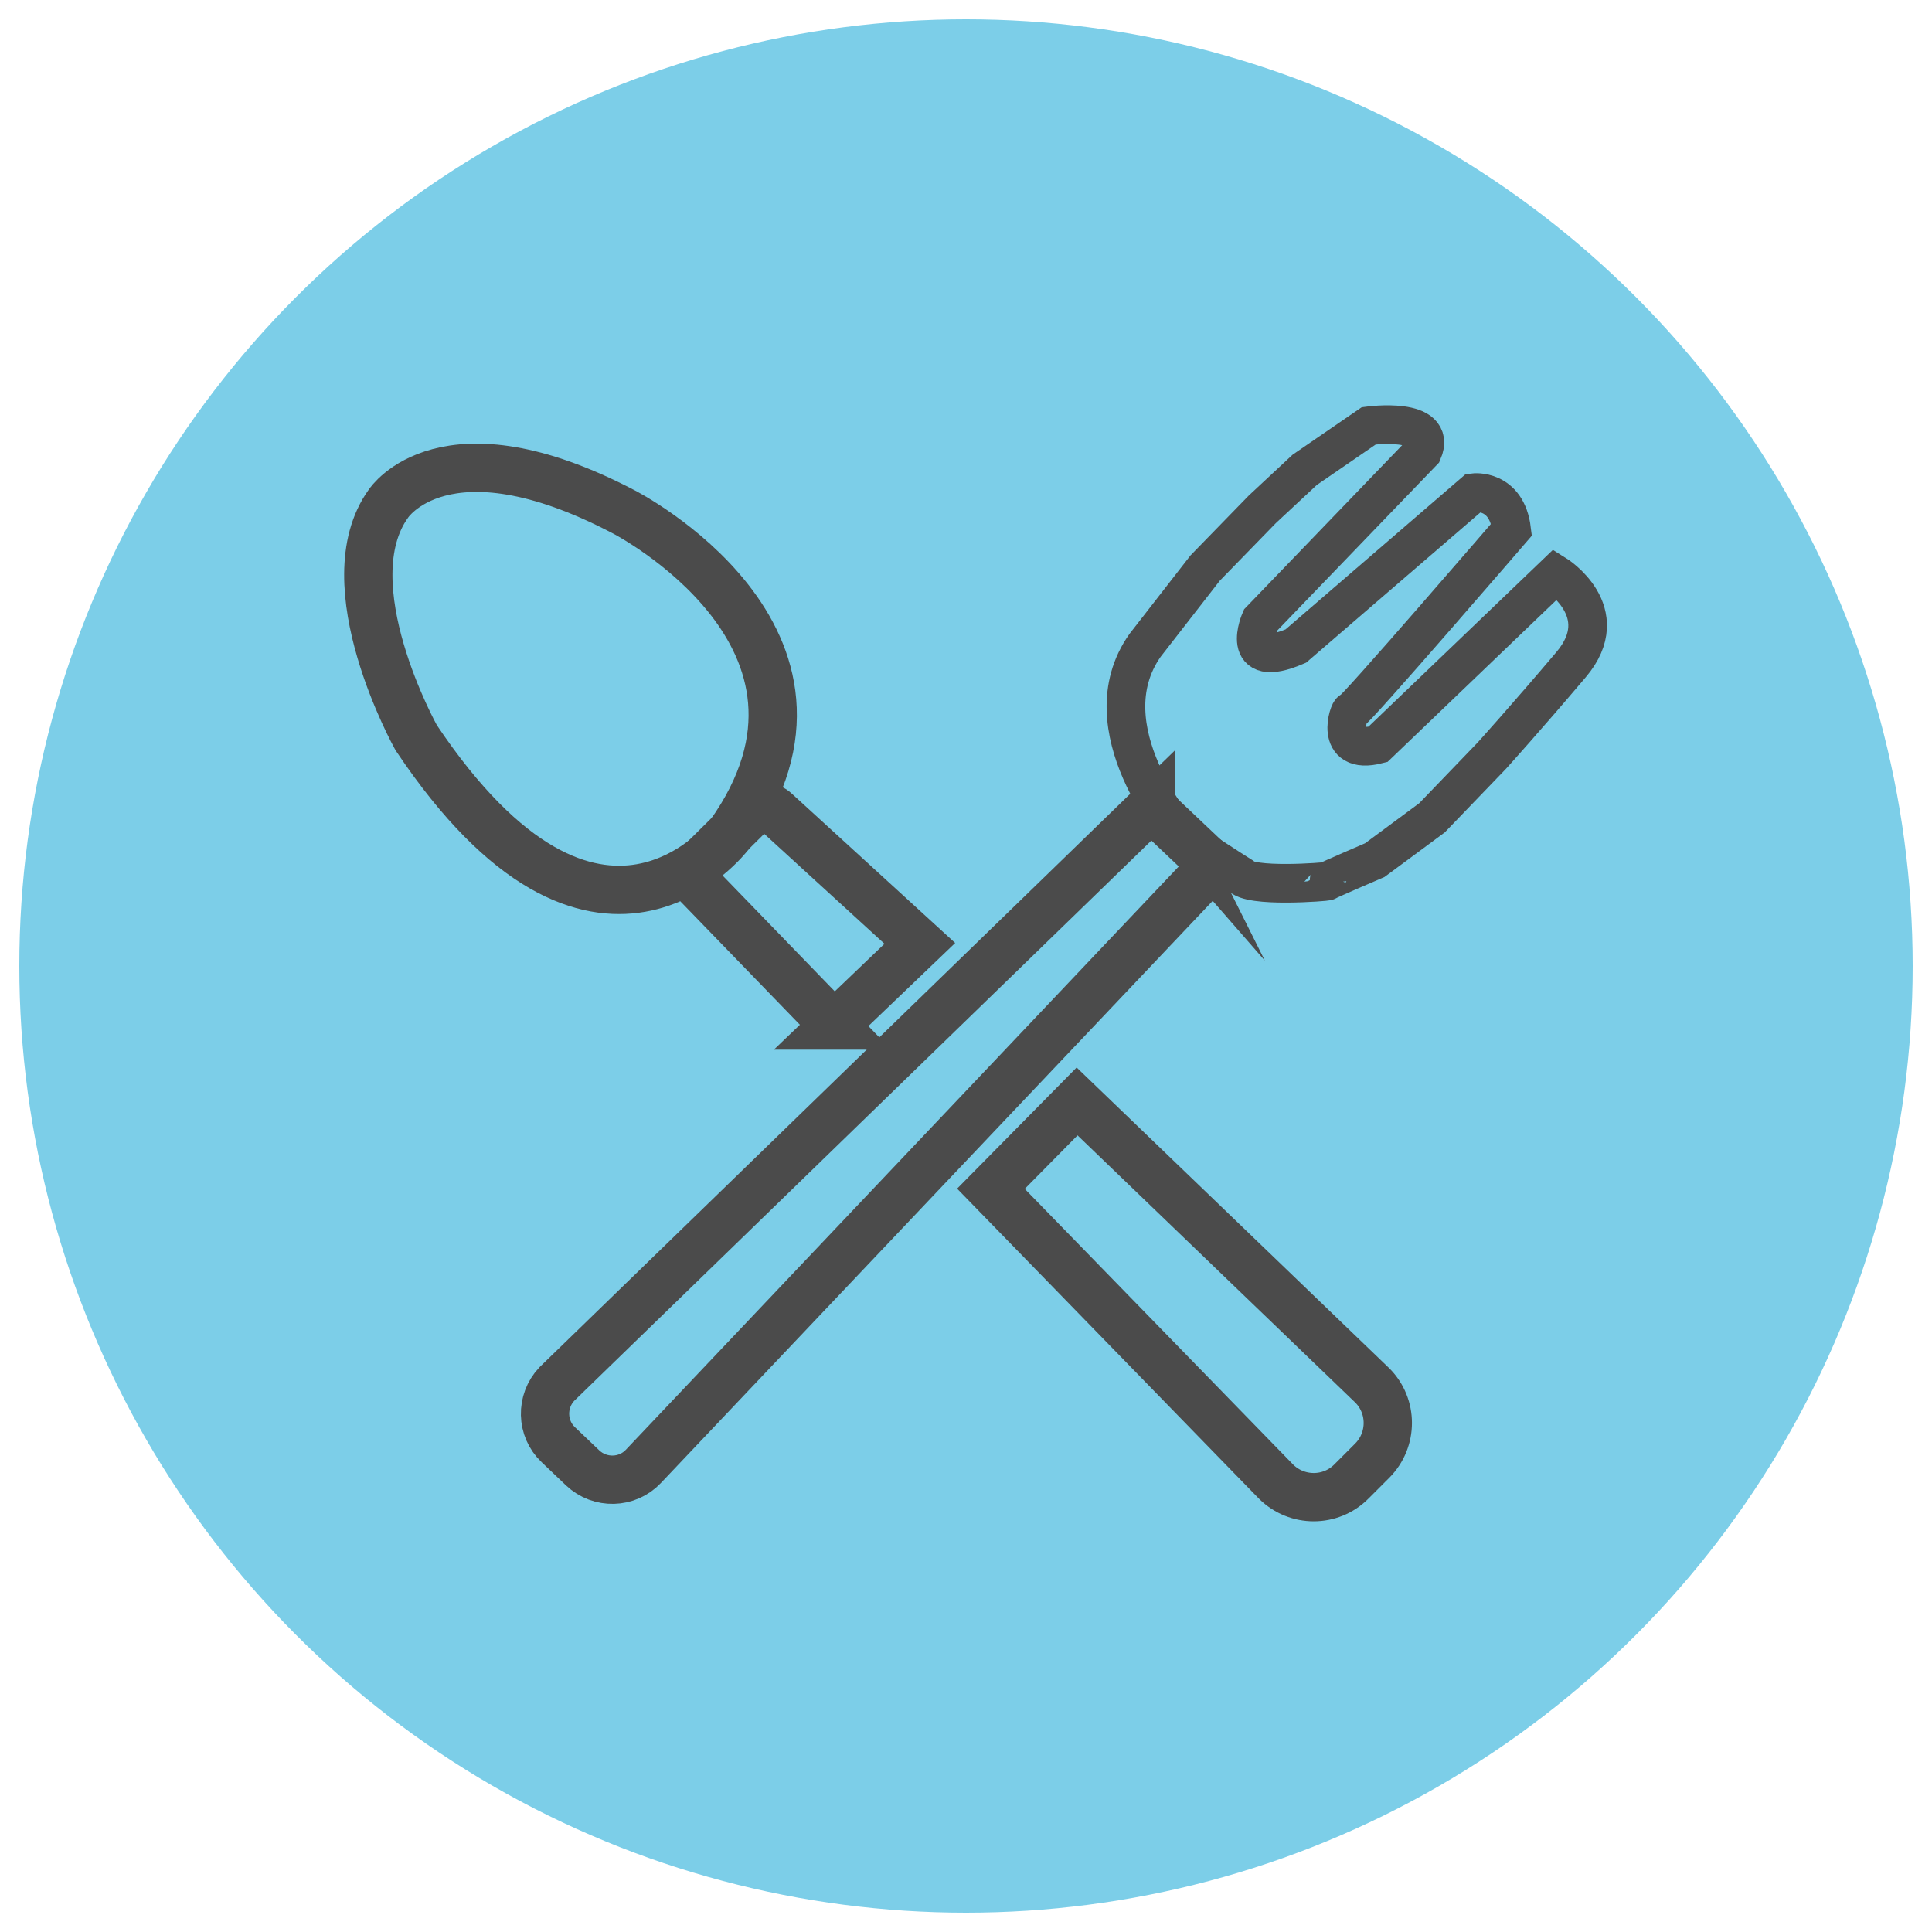 <?xml version="1.0" encoding="UTF-8"?>
<svg id="Layer_1" data-name="Layer 1" xmlns="http://www.w3.org/2000/svg" viewBox="0 0 100 100">
  <defs>
    <style>
      .cls-1 {
        stroke-width: 2px;
      }

      .cls-1, .cls-2 {
        fill: none;
        stroke: #4b4b4b;
        stroke-miterlimit: 10;
      }

      .cls-3 {
        fill: #7ccee8;
      }

      .cls-2 {
        stroke-width: 2.5px;
      }
    </style>
  </defs>
  <circle class="cls-3" cx="50" cy="50" r="49"/>
  <path class="cls-2" d="M43.18,53.08l-7.09-7.32c-.25-.26-.25-.67,0-.93l2.85-2.82c.33-.33.87-.33,1.21,0l7.46,6.82-4.44,4.25Z"/>
  <path class="cls-2" d="M55.75,57.01l15.28,14.7c1.07,1.07,1.07,2.81,0,3.89l-1.09,1.09c-1.07,1.07-2.81,1.07-3.89,0l-14.76-15.16,4.46-4.52Z"/>
  <path class="cls-2" d="M20.11,26.06s2.89-4.43,12.17.43c0,0,12.74,6.52,5.48,16.71,0,0-6.82,9.04-16.22-5.02,0,0-4.44-7.95-1.43-12.12Z"/>
  <path class="cls-2" d="M59.59,41.77l-30.77,29.87c-.84.89-.81,2.3.08,3.14l1.26,1.2c.89.84,2.3.81,3.14-.08l29.48-31.1-3.19-3.02Z"/>
  <path class="cls-1" d="M61.09,43.2s-4.84-5.53-1.82-9.8l3.11-4,2.96-3.04,2.19-2.04,3.32-2.28s3.57-.49,2.79,1.34l-8.4,8.72s-1.15,2.62,1.83,1.34l9.21-7.94s1.7-.21,1.96,1.91c0,0-8.21,9.53-8.3,9.4s-.96,2.32,1.38,1.72l9.19-8.81s3.13,1.94.81,4.68-4.11,4.72-4.11,4.72l-3.09,3.21-2.96,2.19s-2.47,1.06-2.47,1.09-4.06.36-4.49-.3c0,0-2.58-1.62-3.12-2.13Z"/>
</svg>